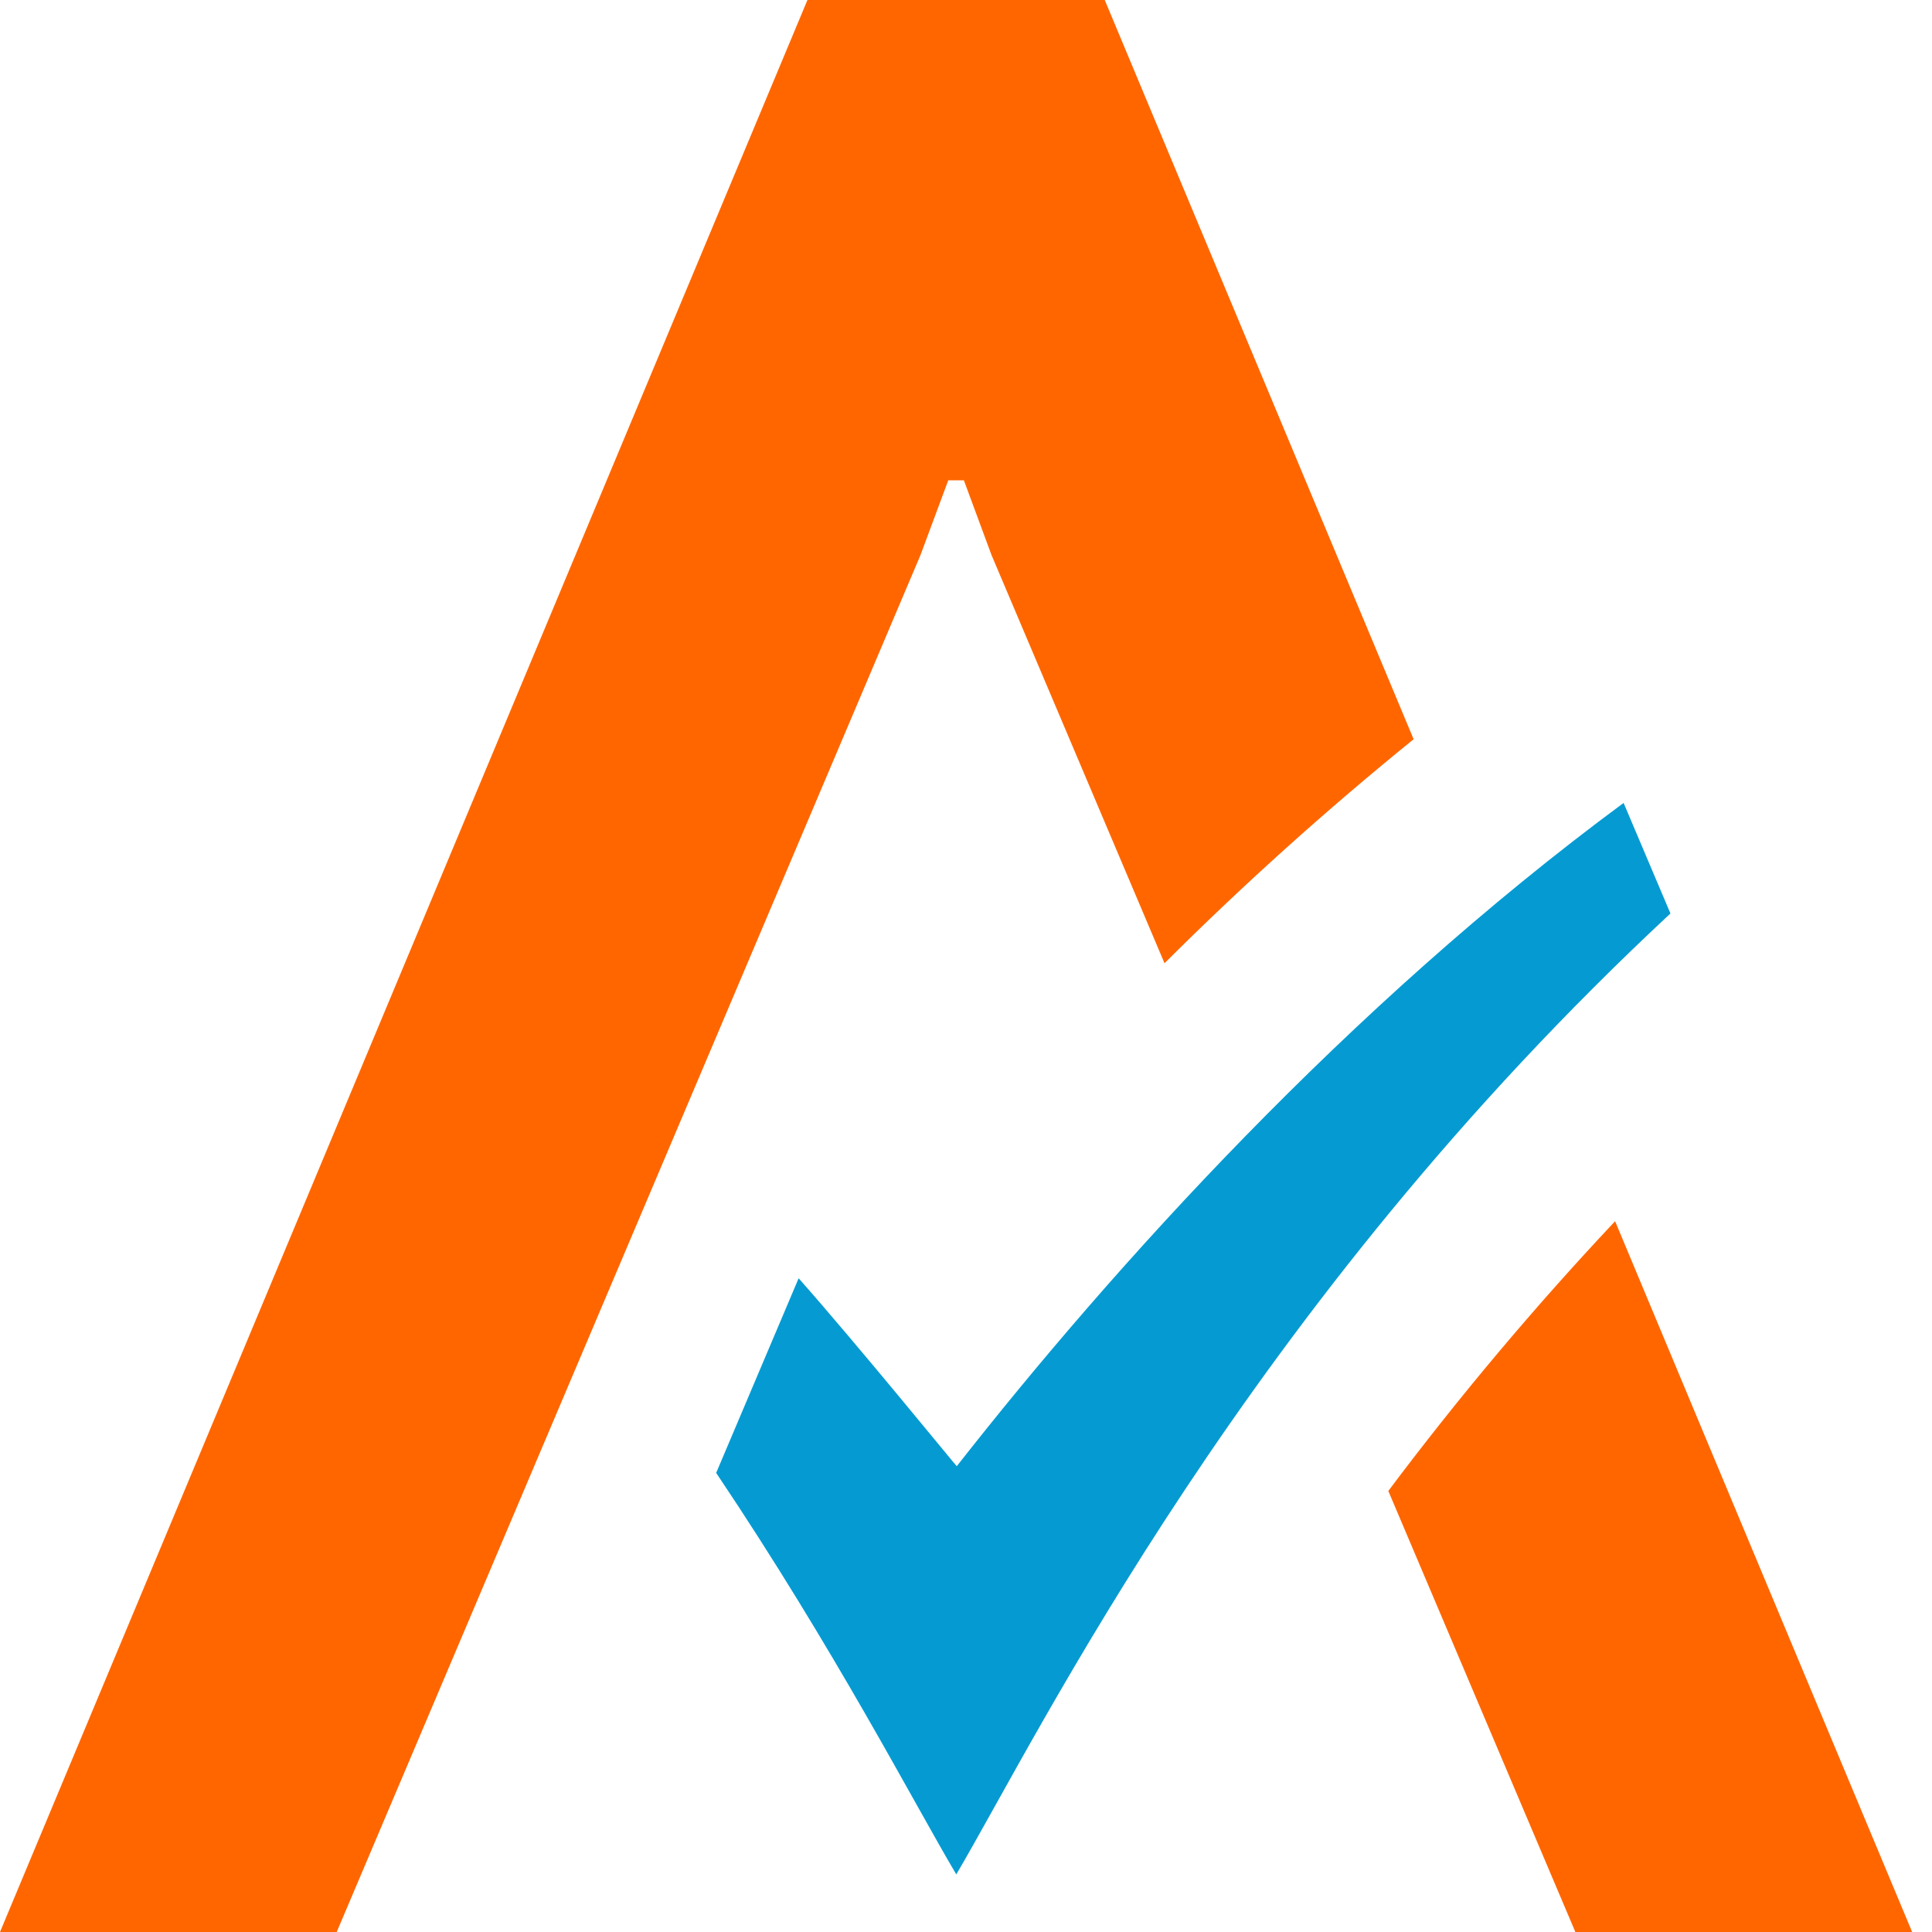 <svg width="32" height="32" viewBox="0 0 32 32" fill="none" xmlns="http://www.w3.org/2000/svg">
<path fill-rule="evenodd" clip-rule="evenodd" d="M26.093 32H31.671L26.751 20.227C25.417 21.646 24.163 23.137 22.995 24.695L26.093 32Z" fill="#FF6600"/>
<path fill-rule="evenodd" clip-rule="evenodd" d="M13.228 21.172L11.862 24.396C13.826 27.321 15.125 29.84 15.839 31.046C17.23 28.688 20.628 21.683 27.668 15.13L26.892 13.299C22.321 16.674 18.429 20.992 15.847 24.285C15.844 24.29 14.195 22.264 13.228 21.172Z" fill="#059BD2"/>
<path fill-rule="evenodd" clip-rule="evenodd" d="M18.298 0H13.374L0 32H5.577L15.246 9.194L15.706 7.956H15.965L16.423 9.194L19.288 15.954C20.599 14.647 21.976 13.409 23.414 12.244L18.298 0Z" fill="#FF6600"/>
</svg>
